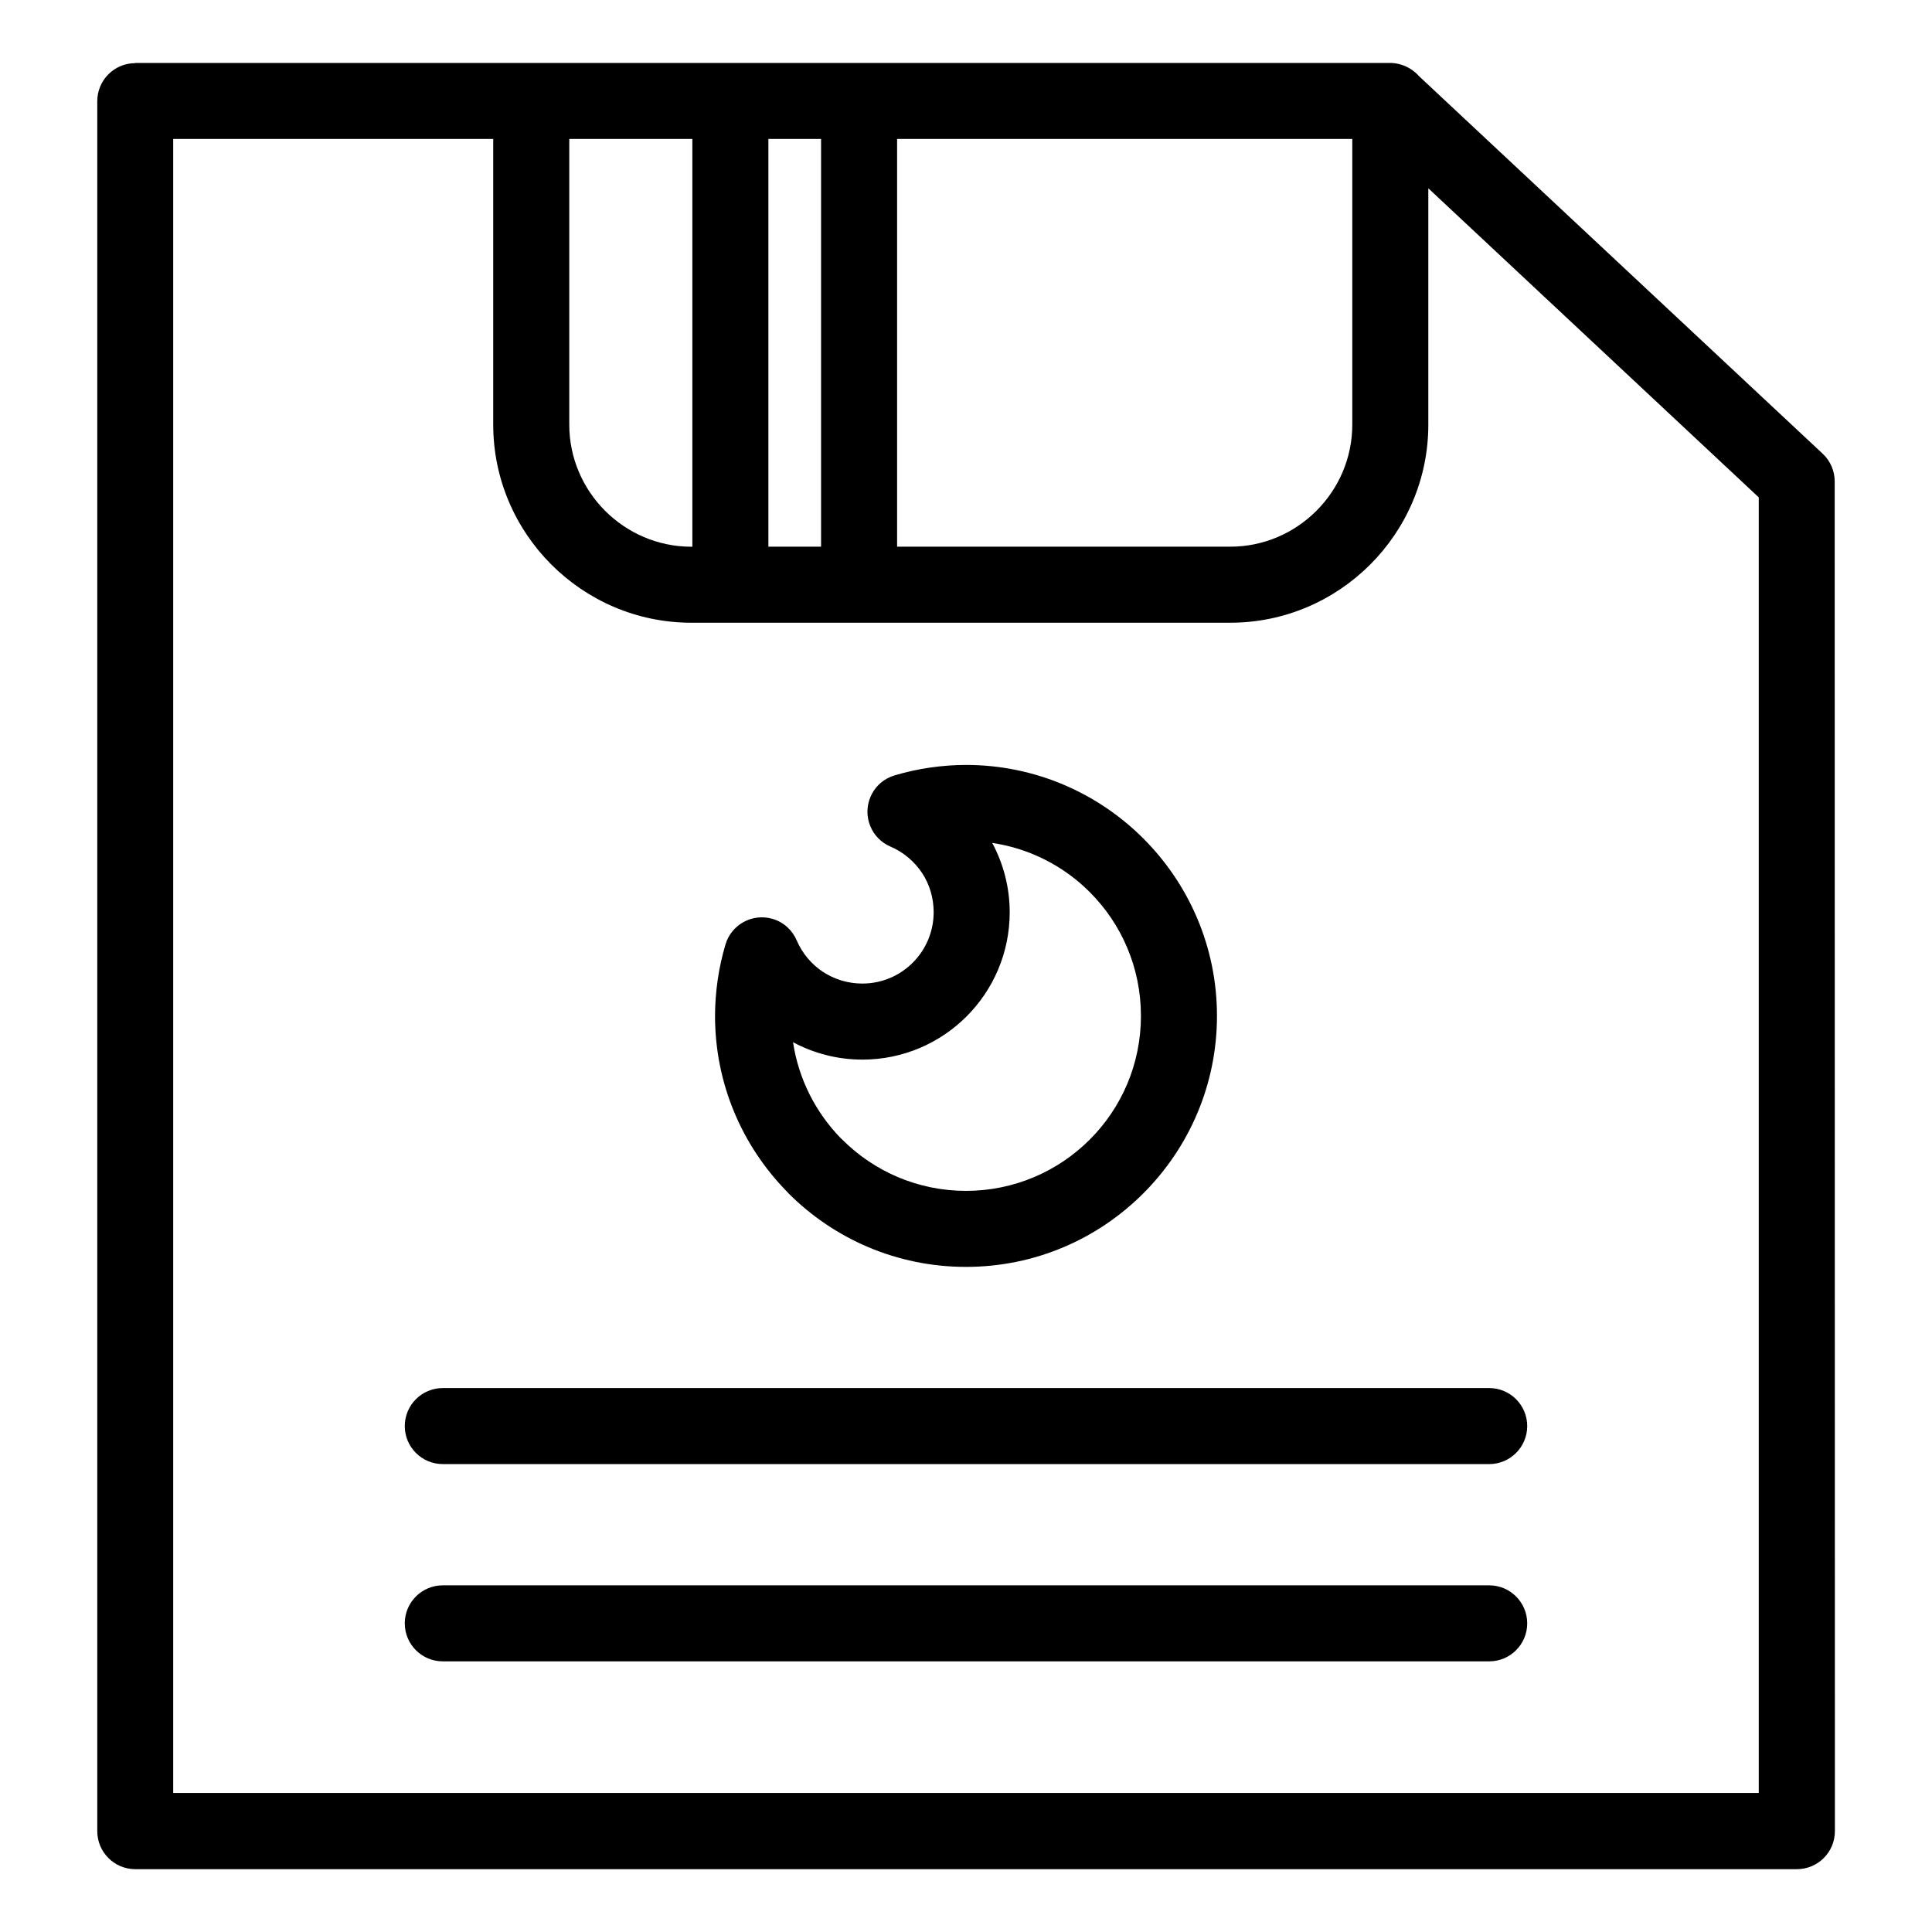<?xml version="1.0" encoding="UTF-8"?>
<!-- Uploaded to: ICON Repo, www.svgrepo.com, Generator: ICON Repo Mixer Tools -->
<svg fill="#000000" width="800px" height="800px" version="1.1" viewBox="144 144 512 512" xmlns="http://www.w3.org/2000/svg">
 <path d="m179.83 160.68h332.76l0.117 0.008h0.164l0.094 0.008 0.047 0.008 0.137 0.008 0.07 0.008 0.066 0.008 0.145 0.012 0.047 0.008 0.09 0.008 0.137 0.02 0.031 0.008 0.105 0.012 0.137 0.02 0.008 0.008 0.133 0.02 0.117 0.02 0.012 0.008 0.137 0.023 0.094 0.02 0.035 0.012 0.137 0.031 0.07 0.012 0.059 0.02 0.133 0.031 0.055 0.012 0.078 0.023 0.133 0.035 0.031 0.008 0.102 0.031 0.125 0.043h0.012l0.117 0.035 0.117 0.043 0.008 0.008 0.133 0.043 0.25 0.094 0.078 0.023 0.047 0.023 0.176 0.07 0.066 0.031 0.125 0.055 0.035 0.02 0.082 0.035 0.117 0.059 0.02 0.008 0.102 0.055 0.117 0.055v0.008l0.211 0.105 0.02 0.012 0.117 0.066 0.078 0.043 0.035 0.023 0.113 0.07 0.059 0.031 0.055 0.035 0.113 0.07 0.043 0.023 0.176 0.117 0.023 0.012 0.191 0.137h0.008l0.102 0.078 0.094 0.066 0.012 0.012 0.176 0.137 0.031 0.023 0.102 0.082 0.059 0.047 0.043 0.035 0.102 0.082 0.043 0.035 0.059 0.055 0.102 0.09 0.02 0.02 0.078 0.07 0.094 0.09h0.008l0.172 0.172 0.012 0.008 0.09 0.094 0.07 0.07 0.02 0.023 0.09 0.094 0.055 0.059 0.035 0.043 0.09 0.094 107 100.08c2.106 1.969 3.172 4.641 3.172 7.32l0.055 357.71c0 5.562-4.512 10.074-10.074 10.074h-440.34c-5.562 0-10.074-4.512-10.074-10.074v-458.47c0-5.562 4.512-10.074 10.074-10.074zm201.91 20.148v108.05h88.293c8.879 0 16.973-3.648 22.832-9.508 5.856-5.856 9.504-13.949 9.504-22.828v-75.723h-120.63zm-20.148 108.05v-108.05h-13.961v108.05zm-34.109 0v-108.05h-32.621v75.723c0 8.879 3.648 16.973 9.504 22.828 5.859 5.859 13.953 9.508 22.832 9.508h0.285zm-66.141 295.4c-5.562 0-10.074-4.512-10.074-10.074s4.512-10.074 10.074-10.074h277.31c5.562 0 10.074 4.512 10.074 10.074s-4.512 10.074-10.074 10.074zm0-52.281c-5.562 0-10.074-4.512-10.074-10.074s4.512-10.074 10.074-10.074h277.31c5.562 0 10.074 4.512 10.074 10.074s-4.512 10.074-10.074 10.074zm138.66-185.28c18.309 0 34.938 7.445 46.984 19.48l0.066 0.066c12.02 12.051 19.457 28.664 19.457 46.961 0 18.332-7.457 34.961-19.48 46.992-12.031 12.074-28.664 19.523-47.027 19.523s-34.996-7.449-47.027-19.48l-0.566-0.613c-11.691-11.984-18.918-28.371-18.918-46.422 0-3.152 0.25-6.356 0.703-9.551 0.457-3.172 1.16-6.301 2.059-9.355 1.559-5.32 7.152-8.367 12.473-6.809 3 0.879 5.273 3.039 6.41 5.707 1.477 3.434 3.926 6.344 6.981 8.355 2.981 1.945 6.559 3.082 10.418 3.082 5.211 0 9.945-2.117 13.359-5.535 3.414-3.414 5.535-8.145 5.535-13.363 0-3.875-1.129-7.457-3.059-10.395-2.055-3.078-4.961-5.539-8.371-6.996-5.106-2.172-7.484-8.074-5.312-13.18 1.238-2.91 3.684-4.934 6.512-5.738 3.023-0.879 6.117-1.578 9.258-2.027 3.191-0.453 6.398-0.703 9.551-0.703zm32.801 33.703c-6.836-6.844-15.816-11.543-25.859-13.043 2.953 5.5 4.637 11.766 4.637 18.383 0 10.781-4.375 20.547-11.438 27.609s-16.828 11.438-27.605 11.438c-6.617 0-12.883-1.672-18.375-4.613 1.469 9.793 6 18.582 12.566 25.355l0.492 0.465c8.383 8.383 19.98 13.578 32.781 13.578s24.398-5.195 32.781-13.578c8.391-8.367 13.578-19.969 13.578-32.789 0-12.828-5.176-24.426-13.562-32.805zm89.715-186.52v62.648c0 14.441-5.91 27.574-15.406 37.07-9.504 9.504-22.637 15.41-37.078 15.41h-142.84c-14.441 0-27.574-5.91-37.078-15.41-9.496-9.496-15.406-22.629-15.406-37.07v-75.723h-84.809v438.32h420.19v-343.33l-87.582-81.922z"/>
</svg>